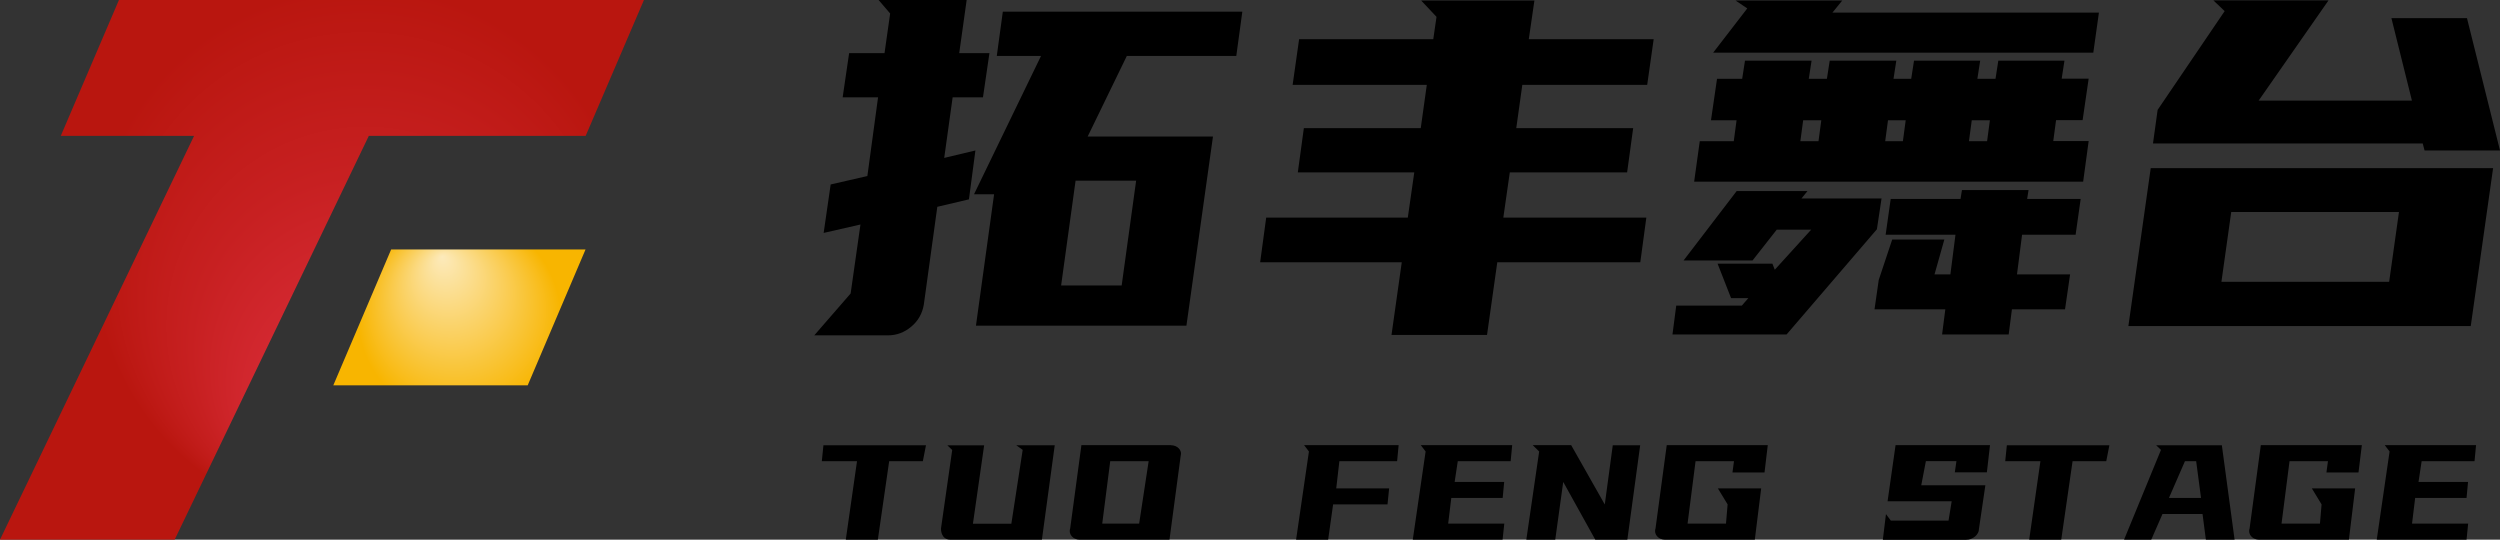 <?xml version="1.0" encoding="utf-8"?>
<!-- Generator: Adobe Illustrator 26.0.0, SVG Export Plug-In . SVG Version: 6.00 Build 0)  -->
<svg version="1.1" id="图层_1" xmlns="http://www.w3.org/2000/svg" xmlns:xlink="http://www.w3.org/1999/xlink" x="0px" y="0px"
	 viewBox="0 0 231.62 50" style="enable-background:new 0 0 231.62 50;" xml:space="preserve">
<rect x="0" y="0" width="231.62" height="50" fill="#333333" stroke="none"/>
<style type="text/css">
	.st0{fill:url(#SVGID_1_);}
	.st1{fill:url(#SVGID_00000031193594631852283680000012035880854966471843_);}
</style>
<radialGradient id="SVGID_1_" cx="33.547" cy="23.63" r="25.025" fx="34.788" fy="48.624" gradientUnits="userSpaceOnUse">
	<stop  offset="0" style="stop-color:#EA384D"/>
	<stop  offset="0.65" style="stop-color:#C72021"/>
	<stop  offset="1" style="stop-color:#B9160F"/>
</radialGradient>
<polygon class="st0" points="54.26,12.59 59.66,0 11.02,0 5.63,12.59 17.98,12.59 0,50 16.18,50 34.17,12.59 "/>
<radialGradient id="SVGID_00000089569451327615210820000011439022107732872852_" cx="42.566" cy="29.402" r="9.387" fx="40.962" fy="23.762" gradientUnits="userSpaceOnUse">
	<stop  offset="0" style="stop-color:#FCEABB"/>
	<stop  offset="1" style="stop-color:#F8B500"/>
</radialGradient>
<polygon style="fill:url(#SVGID_00000089569451327615210820000011439022107732872852_);" points="30.88,35.7 48.89,35.7 
	54.25,23.11 36.24,23.11 "/>
<g>
	<path d="M80.36,16.31l0.99-7.29h-3.28l0.6-4.1h3.28l0.52-3.67L81.4,0h8.16l-0.69,4.92h2.8l-0.6,4.1h-2.81l-0.78,5.61l2.89-0.69
		l-0.6,4.53l-2.93,0.69l-1.25,9.06c-0.14,0.83-0.53,1.52-1.17,2.05c-0.63,0.53-1.35,0.8-2.16,0.8h-6.82l3.37-3.88l0.91-6.39
		l-3.41,0.78l0.65-4.49L80.36,16.31z M115.1,1.08l-0.56,4.1H104.4l-3.63,7.47h11.61l-2.46,17.52H90.42L92.1,18h-1.86l6.21-12.82
		h-4.1l0.56-4.1H115.1z M103.92,26.45l1.34-9.71h-5.61l-1.34,9.71H103.92z"/>
	<path d="M131.63,11.87l0.56-4.01h-12.43l0.6-4.23h12.43l0.3-2.07l-1.42-1.51h10.49l-0.52,3.58h11.57l-0.6,4.23h-11.57l-0.56,4.01
		h10.83l-0.56,4.1h-10.87l-0.6,4.19h13.25l-0.56,4.14h-13.25l-0.95,6.73h-8.85l0.95-6.73h-13.12l0.56-4.14h13.12l0.6-4.19h-10.79
		l0.56-4.1H131.63z"/>
	<path d="M164.21,24.43l0.22,0.56l3.37-3.71h-3.19l-2.24,2.85h-6.39l4.92-6.43h6.56l-0.56,0.69h7.42l-0.43,2.85l-8.37,9.75h-10.57
		l0.35-2.68h6.08l0.6-0.69h-1.6l-1.25-3.19H164.21z M191.27,5.61l-0.26,1.68h2.5l-0.56,3.84h-2.46l-0.26,1.94h3.28L193,16.83h-36.04
		l0.52-3.75h3.15l0.26-1.94h-2.37l0.56-3.84h2.33l0.26-1.68h6.17l-0.26,1.68h1.68l0.26-1.68h6.17l-0.26,1.68h1.64l0.26-1.68h6.13
		l-0.26,1.68h1.68l0.26-1.68H191.27z M161.88,0.78l-1.08-0.73h9.88l-0.91,1.12h24.69l-0.52,3.71h-35.22L161.88,0.78z M166.8,13.08
		h1.68l0.26-1.94h-1.68L166.8,13.08z M179.23,25.42h1.47l0.47-3.67h-6.47l0.47-3.32h6.47l0.13-0.82h6.17l-0.13,0.82h4.96l-0.47,3.32
		h-4.96l-0.47,3.67h4.92l-0.47,3.24h-4.92l-0.3,2.33h-6.17l0.3-2.33h-6.56l0.39-2.72l1.25-3.75h4.83L179.23,25.42z M174.66,13.08
		h1.64l0.26-1.94h-1.64L174.66,13.08z M182.42,13.08h1.68l0.26-1.94h-1.68L182.42,13.08z"/>
	<path d="M230.98,15.58l-2.07,14.63h-31.72l2.07-14.63H230.98z M228.56,1.68l3.06,12.26h-6.99l-0.17-0.65h-24.99l0.43-3.11
		l6.21-9.15l-1.04-0.99h10.66l-6.47,9.28h14.2l-1.9-7.64H228.56z M221.35,26.11l0.91-6.47h-15.54l-0.91,6.47H221.35z"/>
</g>
<g>
	<g>
		<path d="M78.36,50l1.04-7.27h-3.26l0.15-1.48h9.5l-0.29,1.48h-3.12L81.33,50H78.36z"/>
		<path d="M91.18,41.25l-1.04,7.27h3.56l1.05-6.84l-0.6-0.43h3.57L96.53,50h-8.46c-0.3,0-0.52-0.1-0.67-0.29
			c-0.15-0.2-0.22-0.44-0.22-0.74l1.04-7.28l-0.45-0.43H91.18z"/>
		<path d="M108.5,41.25c0.14,0,0.28,0.03,0.4,0.08s0.23,0.12,0.32,0.22c0.09,0.09,0.15,0.2,0.18,0.32c0.03,0.12,0.02,0.26-0.02,0.42
			L108.35,50h-8.32c-0.14,0-0.28-0.03-0.4-0.08c-0.12-0.05-0.23-0.12-0.32-0.22c-0.09-0.09-0.15-0.2-0.18-0.33
			c-0.03-0.13-0.03-0.27,0.02-0.41l1.04-7.72H108.5z M102.86,42.73l-0.74,5.78h3.42l0.88-5.78H102.86z"/>
		<path d="M129.58,41.25l-0.14,1.48h-5.35l-0.29,2.52h4.9l-0.15,1.48h-5.04L123.05,50h-2.97l1.19-8.17l-0.45-0.59H129.58z"/>
		<path d="M140.1,41.25l-0.14,1.48h-4.9l-0.29,1.92h4.59l-0.14,1.48h-4.76l-0.29,2.38h5.2L139.21,50h-8.32l1.19-8.17l-0.45-0.59
			H140.1z"/>
		<path d="M145.57,41.25l3.11,5.49l0.74-5.49h2.54L150.77,50h-2.97l-2.97-5.35L144.09,50h-2.68l1.19-8.17l-0.6-0.59H145.57z"/>
		<path d="M163.48,43.77h-2.97l0.14-1.04h-3.56l-0.74,5.78h3.56l0.15-1.78l-0.9-1.48h4.01L162.58,50h-8.32
			c-0.14,0-0.28-0.03-0.4-0.08c-0.12-0.05-0.23-0.12-0.32-0.22c-0.09-0.09-0.15-0.2-0.18-0.33c-0.03-0.13-0.03-0.27,0.02-0.41
			l1.04-7.72h9.36L163.48,43.77z"/>
		<path d="M180.53,48.22l0.29-1.78h-5.94l0.74-5.2h8.75l-0.29,2.52h-2.97l0.15-1.04h-2.83L178,44.96h5.94l-0.59,4.01
			c0,0.14-0.03,0.28-0.1,0.41c-0.07,0.13-0.16,0.24-0.27,0.33c-0.11,0.09-0.24,0.16-0.38,0.22c-0.14,0.05-0.29,0.08-0.44,0.08h-7.72
			l0.29-2.38l0.45,0.6H180.53z"/>
		<path d="M188,50l1.04-7.27h-3.26l0.15-1.48h9.5l-0.29,1.48h-3.12L190.97,50H188z"/>
		<path d="M205.85,41.25l1.18,8.75h-2.66l-0.31-2.38h-3.71L199.31,50h-2.52l3.42-8.32l-0.45-0.43H205.85z M202.43,42.73l-1.48,3.4
			h2.97l-0.45-3.4H202.43z"/>
		<path d="M218.51,43.77h-2.97l0.14-1.04h-3.56l-0.74,5.78h3.56l0.15-1.78l-0.9-1.48h4.01L217.62,50h-8.32
			c-0.14,0-0.28-0.03-0.4-0.08c-0.12-0.05-0.23-0.12-0.32-0.22c-0.09-0.09-0.15-0.2-0.18-0.33c-0.03-0.13-0.03-0.27,0.02-0.41
			l1.04-7.72h9.36L218.51,43.77z"/>
		<path d="M229.4,41.25l-0.14,1.48h-4.9l-0.29,1.92h4.59l-0.14,1.48h-4.76l-0.29,2.38h5.2L228.52,50h-8.32l1.19-8.17l-0.45-0.59
			H229.4z"/>
	</g>
</g>
</svg>
